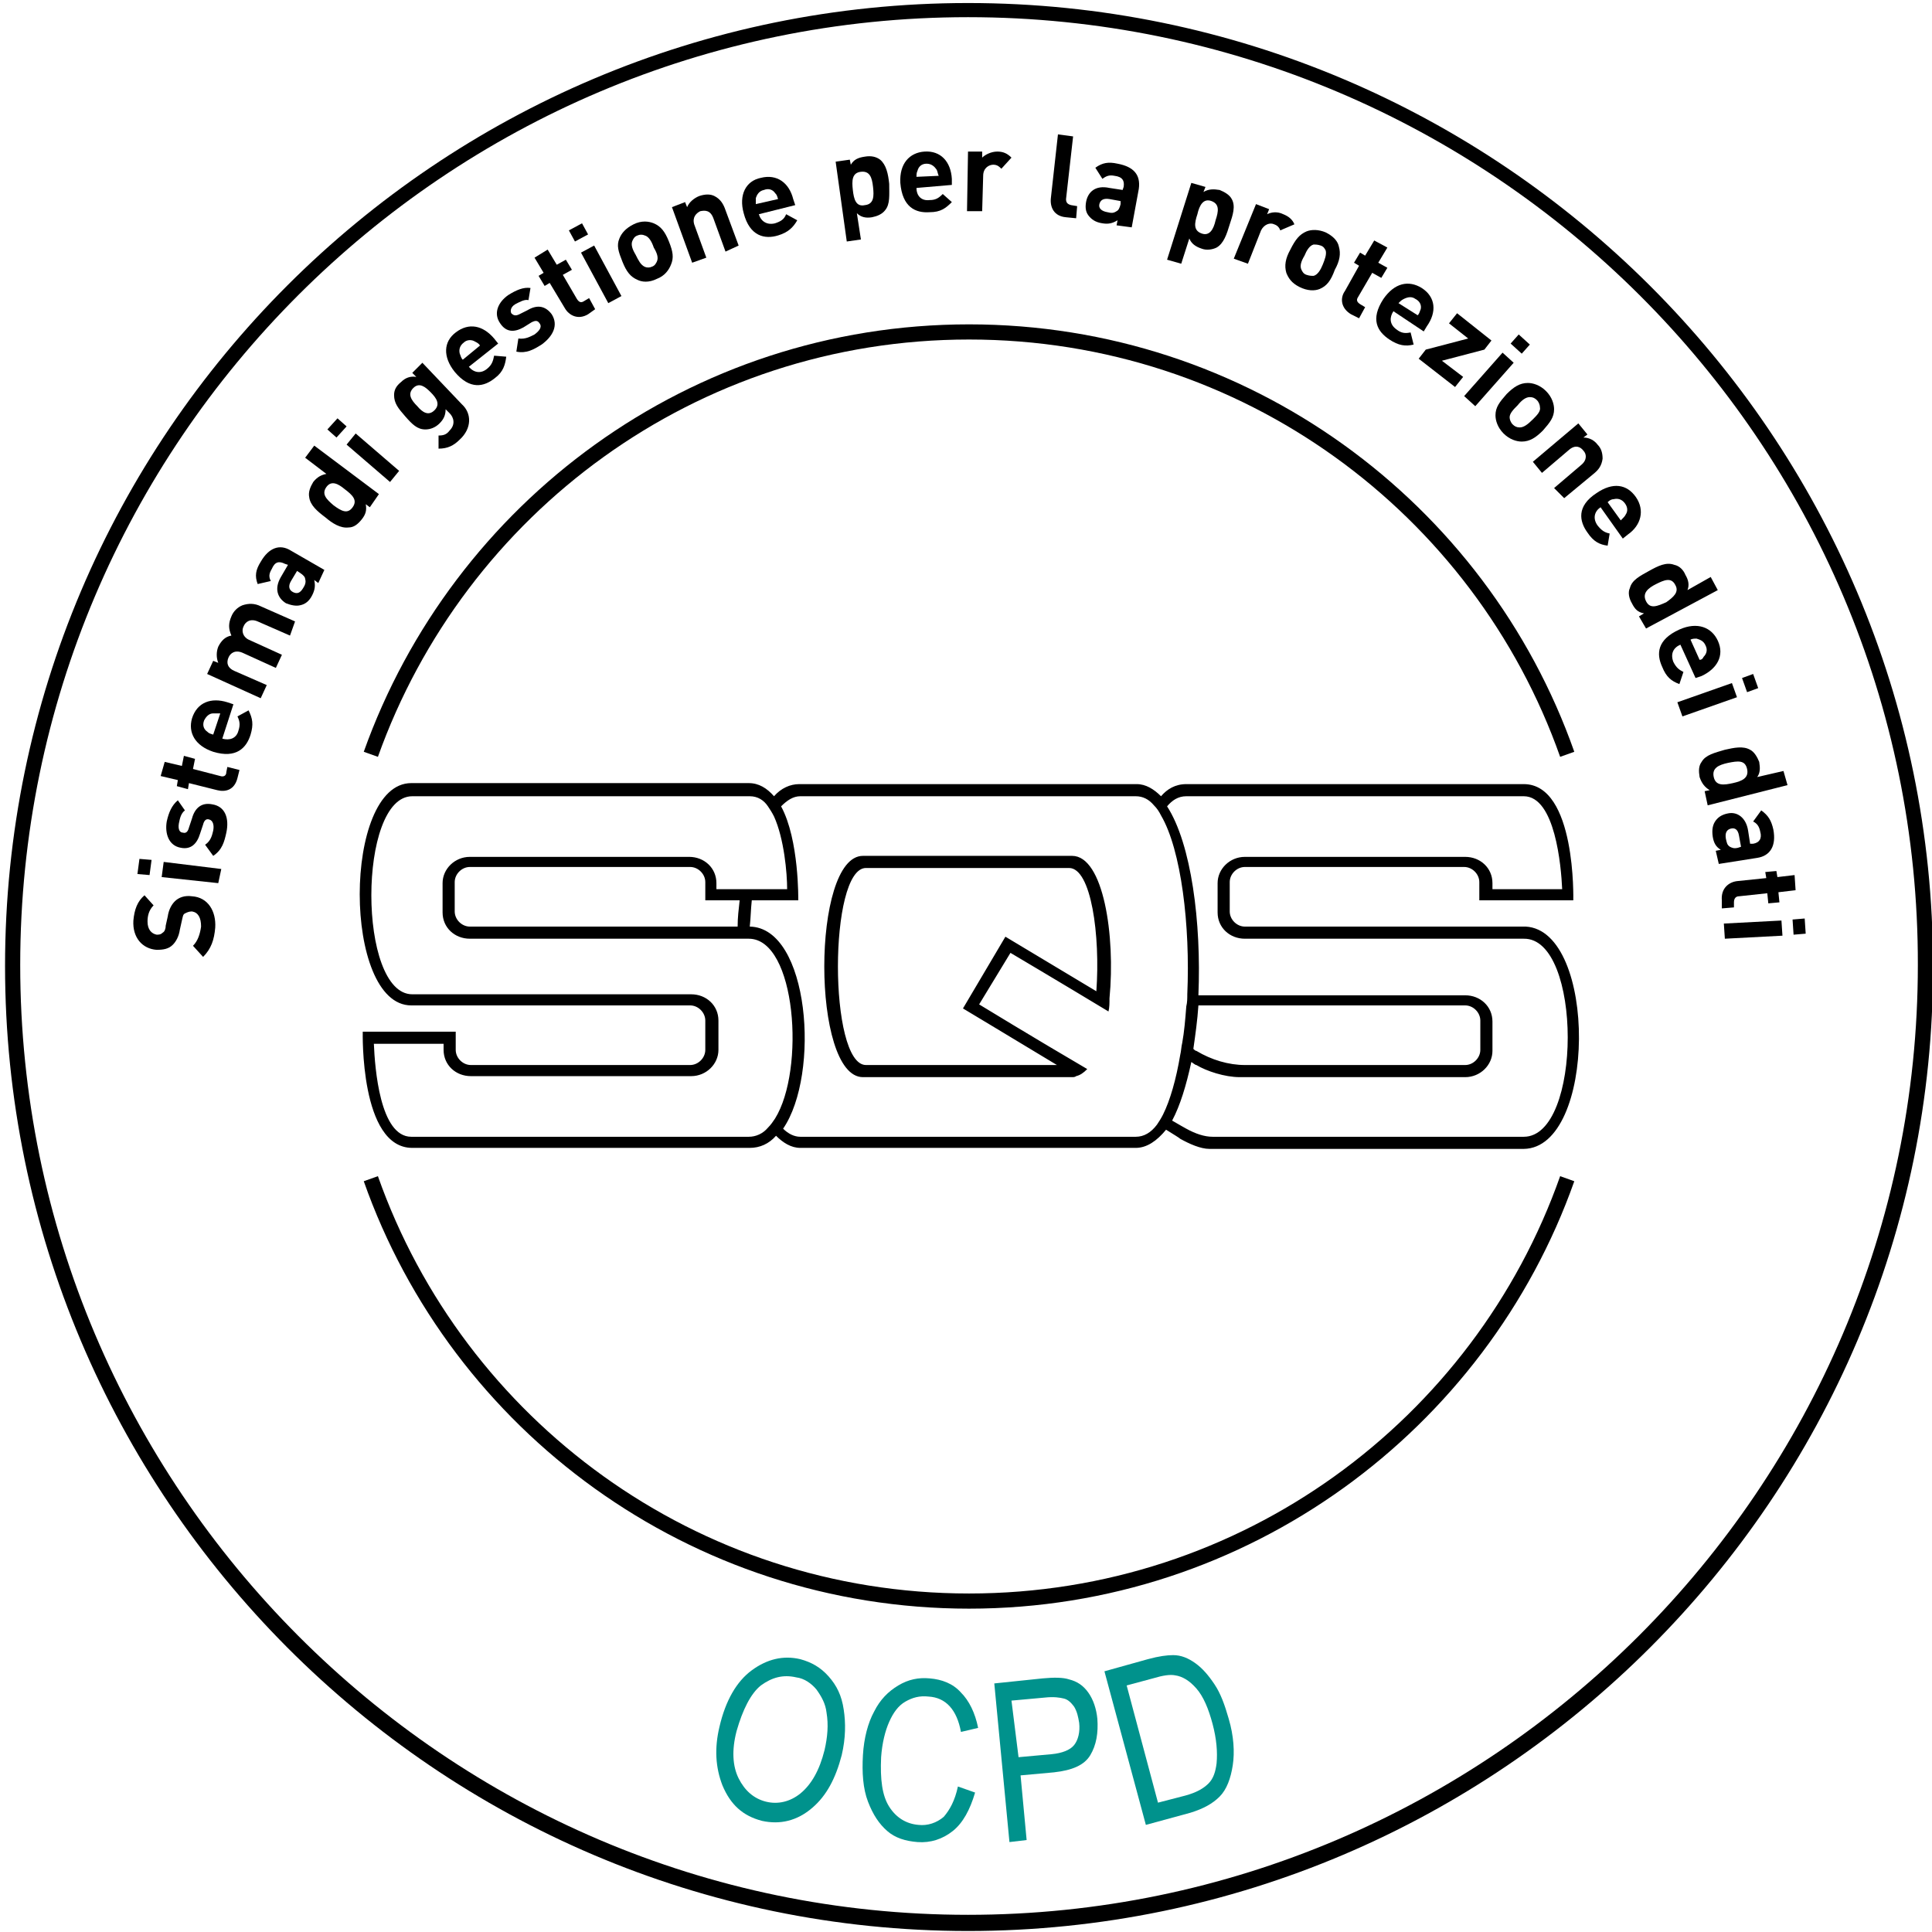 <?xml version="1.0" encoding="utf-8"?>
<!-- Generator: Adobe Illustrator 22.1.0, SVG Export Plug-In . SVG Version: 6.00 Build 0)  -->
<svg version="1.1" id="Layer_1" xmlns="http://www.w3.org/2000/svg" xmlns:xlink="http://www.w3.org/1999/xlink" x="0px" y="0px"
	 viewBox="0 0 191.2 191.2" style="enable-background:new 0 0 191.2 191.2;" xml:space="preserve">
<style type="text/css">
	.st0{fill:#00928C;}
</style>
<g id="Calque_1_1_">
</g>
<g id="Calque_2">
	<path d="M95.8,191.1c-52.6,0-95.3-43-95.3-95.5C0.5,43,43.3,0.3,95.8,0.3c52.6,0,95.5,42.8,95.5,95.3
		C191.4,148.1,148.4,191.1,95.8,191.1 M95.8,1.7C44.1,1.7,2,43.8,2,95.5s42.1,94,93.8,94s94-42.3,94-94
		C189.9,43.8,147.6,1.7,95.8,1.7"/>
	<path d="M106.1,84.7H85.4c-5.1,0-5.1,21.9,0,21.9h20.7c0.1,0,0.3,0,0.4-0.1c0.4-0.1,0.7-0.3,1.1-0.7c-5.3-3.1-10.7-6.4-10.7-6.4
		l0,0l0,0l3.1-5.1c0,0,4.9,2.9,9.7,5.8c0.1-0.4,0.1-0.8,0.1-1.3C110.4,92.6,109.2,84.7,106.1,84.7 M108.5,98.1L108.5,98.1
		c-4.5-2.7-9-5.4-9-5.4l0,0l-4.2,7.1l0,0c0,0,4.5,2.7,9.3,5.6H85.7c-3.7,0-3.7-19.5,0-19.5h20.1C108,85.9,108.9,92.6,108.5,98.1
		 M151,91.7c-0.1,0-0.1,0-0.2,0l0,0l0,0l0,0h-27.6c-0.8,0-1.5-0.7-1.5-1.5v-2.9c0-0.8,0.7-1.5,1.5-1.5h21.7c0.8,0,1.5,0.7,1.5,1.5
		v1.8h0.1l0,0h9.2c0,0,0.3-11.5-4.9-11.5l0,0l0,0h-33.4c-1.1,0-1.9,0.5-2.5,1.2c-0.7-0.7-1.5-1.2-2.4-1.2H79.1
		c-0.9,0-1.8,0.4-2.5,1.2c-0.7-0.8-1.5-1.3-2.5-1.3H40.7c-6.8,0-6.8,22,0,22h27.6c0.8,0,1.5,0.7,1.5,1.5v2.9c0,0.8-0.7,1.5-1.5,1.5
		H46.6c-0.8,0-1.5-0.7-1.5-1.5v-1.8h-9.2c0,0-0.3,11.5,4.9,11.5h33.4c1,0,1.9-0.4,2.6-1.2c0.7,0.7,1.5,1.2,2.4,1.2h33.2
		c1.1,0,2.1-0.7,3-1.8c0.8,0.5,1.3,0.8,1.4,0.9c0.9,0.5,2,1,2.9,1h3l0,0h28.1C158,113.6,158.1,92.1,151,91.7 M76.7,110.7
		c-0.2,0.3-0.4,0.6-0.7,0.9c-0.5,0.6-1.2,0.9-1.9,0.9H40.7c-3.1,0-3.6-6.8-3.7-9.2h6.9v0.6c0,1.5,1.2,2.6,2.7,2.6h21.8
		c1.5,0,2.7-1.2,2.7-2.6V101c0-1.5-1.2-2.6-2.7-2.6H40.8c-5.4,0-5.4-19.6,0-19.6h33.4c0.8,0,1.4,0.4,1.8,1c0.2,0.3,0.4,0.6,0.6,1
		c1,2.2,1.3,5.6,1.3,7.2h-7v-0.6c0-1.5-1.2-2.6-2.7-2.6H46.5c-1.5,0-2.7,1.2-2.7,2.6v2.9c0,1.5,1.2,2.6,2.7,2.6h27.6l0,0
		C78.8,92.9,79.7,105.9,76.7,110.7 M73.2,89.1C73.1,90,73,90.8,73,91.7H46.5c-0.8,0-1.5-0.7-1.5-1.5v-2.9c0-0.8,0.7-1.5,1.5-1.5
		h21.8c0.8,0,1.5,0.7,1.5,1.5v1.8H73.2z M115.1,110.3c-0.2,0.4-0.4,0.7-0.6,1c-0.6,0.8-1.3,1.2-2.1,1.2H79.2c-0.6,0-1.2-0.3-1.7-0.8
		c3.7-5.4,2.6-19.9-3.3-20c0.1-0.9,0.1-1.7,0.2-2.6H79c0,0,0.1-6-1.7-9.3c0.6-0.6,1.2-1,1.9-1h33.2c0.7,0,1.3,0.3,1.8,0.9
		c0.3,0.3,0.5,0.6,0.7,1c2,3.4,2.9,10.9,2.6,17.7c0,0.4,0,0.8-0.1,1.2c-0.1,1.3-0.2,2.5-0.4,3.6c-0.1,0.4-0.1,0.8-0.2,1.2
		C116.4,106.8,115.8,108.9,115.1,110.3 M150.8,112.5h-28H120c-0.8,0-1.7-0.3-2.6-0.8c-0.2-0.1-0.7-0.4-1.4-0.8
		c0.8-1.5,1.4-3.5,1.9-5.8c0.3,0.2,0.4,0.3,0.5,0.3c1,0.6,2.8,1.2,4.3,1.2h0.2l0,0H145c1.5,0,2.7-1.2,2.7-2.6v-2.9
		c0-1.5-1.2-2.6-2.7-2.6h-26.4c0.3-7.2-0.7-15-3.1-18.7c0.5-0.6,1.1-1,1.9-1h33.4c3.1,0,3.7,6.9,3.8,9.2h-6.9v-0.6
		c0-1.5-1.2-2.6-2.7-2.6h-21.8c-1.5,0-2.7,1.2-2.7,2.6v2.9c0,1.5,1.2,2.6,2.7,2.6h27.6C156.6,92.8,156.6,112.5,150.8,112.5
		 M118.1,103.8c0.2-1.4,0.4-2.8,0.5-4.3H145c0.8,0,1.5,0.7,1.5,1.5v2.9c0,0.8-0.7,1.5-1.5,1.5h-21.8c-1.6,0-3.3-0.5-4.8-1.4
		C118.3,104,118.2,103.9,118.1,103.8"/>
	<g>
		<path d="M95.9,33.6c27,0,50,17.2,58.5,41.3l1.4-0.5c-8.7-24.7-32.3-42.3-59.9-42.3S44.8,49.7,36,74.4l1.4,0.5
			C46,50.8,68.9,33.6,95.9,33.6z"/>
		<path d="M154.4,116.4c-8.5,24.1-31.5,41.3-58.5,41.3s-50-17.2-58.5-41.3l-1.4,0.5c8.7,24.7,32.3,42.3,59.9,42.3
			s51.2-17.7,59.9-42.3L154.4,116.4z"/>
	</g>
	<g>
		<path d="M21.3,91.8c-0.1,1.2-0.4,2.1-1.2,2.9l-1-1.1c0.5-0.5,0.7-1.2,0.8-1.9c0-0.9-0.3-1.4-0.9-1.5c-0.3,0-0.5,0.1-0.7,0.2
			s-0.2,0.3-0.3,0.7L17.8,92c-0.1,0.7-0.4,1.2-0.7,1.5c-0.4,0.4-0.9,0.5-1.6,0.5c-1.4-0.1-2.4-1.2-2.3-2.9c0.1-1.1,0.4-1.9,1.1-2.5
			l0.9,1c-0.5,0.5-0.6,1.1-0.6,1.6c0,0.8,0.4,1.2,0.9,1.3c0.2,0,0.4,0,0.6-0.2c0.2-0.1,0.3-0.4,0.3-0.7l0.2-0.9
			c0.1-0.7,0.4-1.2,0.7-1.5c0.4-0.4,1-0.6,1.7-0.5C20.6,88.8,21.4,90.2,21.3,91.8z"/>
		<path d="M14.8,86.6l-1.2-0.1l0.2-1.5l1.2,0.1L14.8,86.6z M21.6,87.4L16,86.8l0.2-1.5l5.7,0.7L21.6,87.4z"/>
		<path d="M22.4,82.4c-0.2,0.9-0.4,1.7-1.3,2.3l-0.8-1.1c0.6-0.4,0.7-1,0.8-1.4c0.1-0.5,0-1-0.4-1.1c-0.3-0.1-0.5,0.1-0.6,0.5
			l-0.3,0.9c-0.3,1-0.9,1.6-1.9,1.4c-1.2-0.2-1.6-1.4-1.4-2.6c0.2-0.9,0.5-1.6,1.1-2.1l0.7,1c-0.4,0.3-0.5,0.8-0.6,1.3
			c-0.1,0.6,0.1,0.9,0.4,0.9c0.3,0.1,0.5-0.1,0.6-0.5L19,81c0.3-1.1,1-1.6,2-1.4C22.3,79.8,22.7,81,22.4,82.4z"/>
		<path d="M23.5,77c-0.3,1.2-1.2,1.4-2,1.2l-2.8-0.7l-0.1,0.6l-1.1-0.3l0.1-0.6l-1.7-0.4l0.4-1.4l1.7,0.4l0.2-1l1.1,0.3l-0.2,1
			l2.7,0.7c0.3,0.1,0.6,0,0.6-0.4l0.1-0.5l1.2,0.3L23.5,77z"/>
		<path d="M22,73.1c0.7,0.2,1.4,0,1.6-0.8c0.2-0.6,0.1-1-0.1-1.4l1.1-0.6c0.4,0.8,0.5,1.4,0.2,2.4c-0.4,1.3-1.4,2.4-3.7,1.7
			c-1.8-0.6-2.5-1.9-2.1-3.3c0.5-1.6,1.9-2.1,3.5-1.6l0.6,0.2L22,73.1z M21.1,70.6c-0.4,0-0.7,0.3-0.9,0.7c-0.2,0.5,0,0.9,0.3,1.1
			c0.2,0.2,0.3,0.2,0.6,0.3l0.7-2.1C21.5,70.6,21.4,70.6,21.1,70.6z"/>
		<path d="M28.7,62.9l-3.2-1.4c-0.7-0.3-1.2,0-1.4,0.5c-0.2,0.4-0.1,1,0.5,1.3l3.3,1.5l-0.6,1.3L24,64.6c-0.7-0.3-1.2,0-1.4,0.5
			s-0.1,1,0.6,1.3l3.2,1.4l-0.6,1.3l-5.3-2.4l0.6-1.3l0.5,0.2c-0.2-0.5-0.2-1.1,0-1.6c0.3-0.6,0.7-1,1.3-1.1c-0.3-0.7-0.3-1.2,0-1.9
			c0.2-0.5,0.6-0.9,1.1-1.1c0.6-0.2,1.2-0.2,1.8,0.1l3.4,1.5L28.7,62.9z"/>
		<path d="M31.5,57.7l-0.4-0.3c0.1,0.5,0.1,0.9-0.2,1.5s-0.7,0.9-1.2,1c-0.4,0.1-0.9,0-1.4-0.2c-0.8-0.5-1.2-1.4-0.5-2.6l0.7-1.2
			l-0.3-0.1c-0.6-0.3-1-0.2-1.3,0.5c-0.3,0.5-0.3,0.8-0.1,1.2l-1.3,0.3c-0.3-0.8-0.2-1.4,0.3-2.2c0.8-1.4,1.9-1.8,3-1.1l3.3,1.9
			L31.5,57.7z M29.4,56.5l-0.6,1c-0.3,0.5-0.2,0.9,0.2,1.1s0.7,0.1,1-0.4c0.2-0.3,0.3-0.6,0.2-0.9c0-0.2-0.2-0.4-0.5-0.6L29.4,56.5z
			"/>
		<path d="M36.6,50.2l-0.4-0.3c0.1,0.6,0,1-0.4,1.5s-0.8,0.8-1.3,0.8c-0.8,0.1-1.6-0.4-2.3-1c-0.8-0.6-1.5-1.2-1.6-2
			c-0.1-0.5,0.1-1,0.4-1.5c0.4-0.5,0.8-0.7,1.3-0.8l-2.1-1.6l0.9-1.2l6.4,4.8L36.6,50.2z M32.3,48.2c-0.5,0.7,0,1.2,0.7,1.8
			c0.8,0.6,1.4,0.9,1.9,0.2s0-1.2-0.8-1.8C33.5,47.9,32.8,47.5,32.3,48.2z"/>
		<path d="M33.3,43.3l-0.9-0.8l1-1.1l0.9,0.8L33.3,43.3z M38.6,47.7L34.3,44l0.9-1.1l4.3,3.7L38.6,47.7z"/>
		<path d="M45.5,43.5c-0.6,0.6-1.2,0.9-2.1,0.9v-1.3c0.5,0,0.8-0.1,1.1-0.5c0.6-0.6,0.4-1.3,0-1.7l-0.4-0.4c0,0.6-0.2,1-0.6,1.4
			c-0.4,0.4-0.9,0.6-1.4,0.6c-0.8,0-1.3-0.5-2-1.3S39,39.9,39,39.1c0-0.5,0.2-0.9,0.7-1.3c0.4-0.4,0.9-0.6,1.5-0.5l-0.4-0.4l1-1
			l3.9,4.1C46.7,40.9,46.7,42.4,45.5,43.5z M40.9,38.4c-0.6,0.6-0.2,1.2,0.4,1.8c0.5,0.6,1.1,1,1.7,0.4s0.2-1.2-0.4-1.8
			C42.1,38.3,41.5,37.8,40.9,38.4z"/>
		<path d="M46.4,36.3c0.5,0.6,1.2,0.7,1.8,0.2c0.5-0.4,0.6-0.8,0.7-1.3l1.2,0.1c-0.1,0.8-0.3,1.5-1.1,2.1c-1.1,0.9-2.5,1.2-4-0.6
			c-1.2-1.5-1.1-3,0.1-3.9c1.3-1,2.7-0.7,3.8,0.6l0.4,0.5L46.4,36.3z M47,33.8c-0.3-0.2-0.8-0.2-1.1,0.1c-0.4,0.3-0.5,0.7-0.4,1.1
			c0.1,0.2,0.1,0.4,0.3,0.6l1.7-1.4C47.4,34,47.2,33.9,47,33.8z"/>
		<path d="M53.6,34.1c-0.8,0.5-1.5,0.9-2.5,0.7l0.2-1.3c0.7,0.1,1.2-0.2,1.6-0.4c0.4-0.3,0.8-0.7,0.5-1.1c-0.2-0.3-0.4-0.3-0.8-0.1
			l-0.8,0.5c-0.9,0.5-1.7,0.5-2.3-0.4c-0.7-1-0.2-2.1,0.8-2.8c0.8-0.5,1.5-0.8,2.2-0.7l-0.2,1.2c-0.4-0.1-0.9,0.2-1.3,0.4
			c-0.5,0.3-0.5,0.7-0.4,0.9c0.2,0.2,0.4,0.3,0.8,0.1l0.8-0.4c1-0.6,1.8-0.4,2.4,0.4C55.3,32.2,54.7,33.3,53.6,34.1z"/>
		<path d="M58.2,31.1c-1,0.6-1.9,0.1-2.3-0.6L54.4,28l-0.5,0.3l-0.6-1l0.5-0.3l-0.9-1.5l1.3-0.8l0.9,1.5l0.9-0.5l0.6,1l-0.9,0.5
			l1.4,2.4c0.2,0.3,0.4,0.4,0.7,0.2l0.5-0.3l0.6,1.1L58.2,31.1z"/>
		<path d="M56.9,23.9l-0.6-1.1l1.3-0.7l0.6,1.1L56.9,23.9z M60.2,30l-2.7-5l1.3-0.7l2.7,5L60.2,30z"/>
		<path d="M66.4,26.2c-0.2,0.5-0.6,1.1-1.4,1.4c-0.8,0.4-1.5,0.3-1.9,0.1c-0.7-0.3-1.1-0.8-1.5-1.8s-0.6-1.6-0.3-2.3
			c0.2-0.5,0.6-1,1.4-1.4s1.5-0.3,2-0.1c0.7,0.3,1.1,0.8,1.5,1.8S66.7,25.5,66.4,26.2z M63.8,23.3c-0.2-0.1-0.5-0.1-0.7,0
			c-0.3,0.1-0.4,0.3-0.5,0.5c-0.2,0.4,0,0.9,0.3,1.4c0.3,0.6,0.5,1,0.9,1.2c0.2,0.1,0.5,0.1,0.7,0c0.3-0.1,0.4-0.3,0.5-0.5
			c0.2-0.4,0-0.9-0.3-1.4C64.5,23.9,64.2,23.4,63.8,23.3z"/>
		<path d="M71.8,24.9l-1.2-3.3c-0.3-0.8-0.8-0.8-1.3-0.7c-0.4,0.2-0.8,0.6-0.6,1.3l1.2,3.3L68.5,26l-2-5.5l1.3-0.5l0.2,0.5
			c0.2-0.5,0.7-0.9,1.2-1.1c0.6-0.2,1.1-0.2,1.5,0c0.6,0.3,0.9,0.8,1.1,1.4l1.3,3.5L71.8,24.9z"/>
		<path d="M75.1,21.2c0.2,0.7,0.8,1.1,1.6,0.9c0.6-0.2,0.9-0.4,1.1-0.9l1.1,0.6C78.5,22.5,78,23,77,23.3c-1.3,0.4-2.8,0.1-3.4-2.2
			c-0.5-1.8,0.2-3.2,1.7-3.5c1.6-0.4,2.8,0.5,3.2,2.1l0.2,0.6L75.1,21.2z M76.7,19.1c-0.2-0.3-0.6-0.5-1.1-0.3
			c-0.5,0.1-0.7,0.5-0.8,0.8c0,0.2,0,0.4,0,0.6l2.2-0.5C76.9,19.4,76.9,19.3,76.7,19.1z"/>
		<path d="M87.6,20.8c-0.3,0.4-0.8,0.6-1.3,0.7c-0.6,0.1-1.1,0-1.5-0.4l0.4,2.6l-1.4,0.2L82.7,16l1.4-0.2l0.1,0.5
			c0.3-0.5,0.7-0.7,1.4-0.8c0.6-0.1,1.1,0,1.5,0.3c0.6,0.5,0.8,1.4,0.9,2.4C88,19.3,88.1,20.2,87.6,20.8z M85.2,17
			c-0.9,0.1-0.9,0.9-0.8,1.8s0.3,1.7,1.2,1.5c0.9-0.1,0.9-0.9,0.8-1.8C86.3,17.6,86.1,16.9,85.2,17z"/>
		<path d="M90.7,18.6c0,0.8,0.5,1.3,1.3,1.2c0.6,0,0.9-0.2,1.3-0.6l0.9,0.8c-0.6,0.6-1.1,1-2.2,1c-1.4,0.1-2.7-0.5-2.9-2.9
			c-0.1-1.9,0.9-3,2.4-3.1c1.6-0.1,2.6,1,2.7,2.7v0.6L90.7,18.6z M92.7,16.8c-0.2-0.3-0.5-0.6-1-0.6s-0.8,0.3-0.9,0.7
			c-0.1,0.2-0.1,0.4-0.1,0.6l2.2-0.1C92.8,17.2,92.8,17,92.7,16.8z"/>
		<path d="M99.1,16.7c-0.2-0.2-0.4-0.4-0.8-0.4s-1,0.3-1,1.1l-0.1,3.5h-1.5l0.1-5.9h1.4v0.6c0.3-0.3,0.9-0.6,1.5-0.6s1,0.2,1.4,0.6
			L99.1,16.7z"/>
		<path d="M105.5,21.5c-1.2-0.1-1.6-1-1.5-1.9l0.7-6.3l1.5,0.2l-0.7,6.2c0,0.3,0.1,0.5,0.5,0.6l0.6,0.1l-0.1,1.2L105.5,21.5z"/>
		<path d="M110.5,22.3l0.1-0.5c-0.5,0.3-0.9,0.4-1.5,0.3c-0.7-0.1-1.1-0.4-1.4-0.8s-0.3-0.9-0.2-1.4c0.2-0.9,0.9-1.6,2.3-1.3
			l1.3,0.2l0.1-0.3c0.1-0.6-0.1-1-0.9-1.1c-0.5-0.1-0.8,0-1.2,0.3l-0.7-1.1c0.7-0.5,1.3-0.6,2.2-0.4c1.6,0.3,2.3,1.1,2.1,2.5
			l-0.7,3.8L110.5,22.3z M110.9,19.9l-1.1-0.2c-0.6-0.1-0.9,0.1-1,0.5s0.2,0.7,0.8,0.8c0.4,0.1,0.6,0.1,0.9-0.1
			c0.2-0.1,0.3-0.3,0.4-0.7L110.9,19.9z"/>
		<path d="M120.4,24.5c-0.4,0.2-1,0.3-1.5,0.1c-0.6-0.2-1-0.5-1.2-1l-0.8,2.5l-1.4-0.4l2.4-7.6l1.4,0.4l-0.2,0.5
			c0.5-0.3,1-0.3,1.6-0.2c0.5,0.2,1,0.5,1.2,0.9c0.4,0.7,0.1,1.6-0.2,2.5C121.4,23.2,121.1,24.1,120.4,24.5z M119.9,19.9
			c-0.8-0.3-1.2,0.4-1.4,1.3c-0.3,0.9-0.4,1.6,0.4,1.9s1.2-0.4,1.4-1.3C120.6,20.9,120.7,20.2,119.9,19.9z"/>
		<path d="M126.7,22.8c-0.1-0.3-0.3-0.5-0.6-0.6c-0.4-0.2-1,0-1.3,0.6l-1.3,3.3l-1.4-0.5l2.2-5.4l1.3,0.5l-0.2,0.5
			c0.4-0.2,1-0.3,1.6,0c0.5,0.2,0.9,0.5,1.1,1L126.7,22.8z"/>
		<path d="M130.6,28.6c-0.5,0.2-1.2,0.2-2-0.2s-1.1-0.9-1.3-1.4c-0.2-0.7-0.1-1.4,0.4-2.3c0.5-1,0.9-1.5,1.6-1.8
			c0.5-0.2,1.2-0.2,1.9,0.1c0.8,0.4,1.2,0.9,1.3,1.4c0.2,0.7,0.1,1.4-0.4,2.3C131.7,27.8,131.3,28.3,130.6,28.6z M131.2,24.8
			c-0.1-0.2-0.2-0.4-0.5-0.5s-0.5-0.1-0.7-0.1c-0.4,0.1-0.7,0.6-0.9,1.1c-0.3,0.5-0.5,1-0.3,1.4c0.1,0.2,0.2,0.4,0.5,0.5
			s0.5,0.1,0.7,0.1c0.4-0.1,0.7-0.6,0.9-1.1C131.1,25.7,131.3,25.2,131.2,24.8z"/>
		<path d="M133.7,31.1c-1-0.6-1.1-1.6-0.6-2.3l1.4-2.5L134,26l0.6-1l0.5,0.3l0.9-1.5l1.3,0.7l-0.9,1.5l0.9,0.5l-0.6,1l-0.9-0.5
			l-1.4,2.4c-0.2,0.3-0.1,0.5,0.2,0.7l0.5,0.3l-0.6,1.1L133.7,31.1z"/>
		<path d="M137.9,30.8c-0.4,0.6-0.4,1.3,0.3,1.8c0.5,0.4,0.9,0.4,1.4,0.3l0.3,1.2c-0.8,0.2-1.5,0.1-2.4-0.5c-1.2-0.8-1.9-2-0.6-4
			c1.1-1.6,2.5-1.9,3.8-1.1c1.4,0.9,1.5,2.4,0.5,3.8l-0.3,0.5L137.9,30.8z M140.6,30.6c0.1-0.4-0.1-0.8-0.5-1
			c-0.4-0.3-0.8-0.2-1.2,0c-0.2,0.1-0.3,0.2-0.5,0.4l1.9,1.2C140.5,31,140.5,30.8,140.6,30.6z"/>
		<path d="M140.4,35.5l0.7-0.9l4.2-1.1l-1.9-1.5l0.8-1l3.4,2.7l-0.7,0.9l-4.2,1.1l2.1,1.6l-0.8,1L140.4,35.5z"/>
		<path d="M144.9,39.2l3.8-4.3l1.1,1l-3.8,4.3L144.9,39.2z M149.5,34l0.8-0.9l1.1,1l-0.8,0.9L149.5,34z"/>
		<path d="M150.6,43.7c-0.5,0-1.2-0.2-1.8-0.8s-0.8-1.3-0.8-1.8c0-0.8,0.4-1.3,1.1-2.1c0.7-0.7,1.3-1.1,2.1-1.1
			c0.5,0,1.2,0.2,1.8,0.8s0.8,1.3,0.8,1.8c0,0.8-0.4,1.3-1.1,2.1C152,43.3,151.4,43.7,150.6,43.7z M152.4,40.3
			c0-0.2-0.1-0.5-0.3-0.7s-0.4-0.3-0.7-0.3c-0.4,0-0.8,0.3-1.2,0.8c-0.4,0.4-0.8,0.8-0.8,1.2c0,0.2,0.1,0.5,0.3,0.7s0.4,0.3,0.7,0.3
			c0.4,0,0.8-0.3,1.3-0.8C152.1,41.1,152.5,40.7,152.4,40.3z"/>
		<path d="M153.8,48.3l2.7-2.3c0.6-0.5,0.5-1.1,0.2-1.4c-0.3-0.4-0.8-0.6-1.4-0.1l-2.7,2.3l-0.9-1.1l4.5-3.8l0.9,1.1l-0.4,0.3
			c0.6,0,1.1,0.3,1.4,0.7c0.4,0.4,0.5,0.9,0.5,1.4c-0.1,0.7-0.4,1.1-0.9,1.5l-2.9,2.4L153.8,48.3z"/>
		<path d="M158.4,50.2c-0.6,0.4-0.8,1.1-0.3,1.8c0.4,0.5,0.7,0.7,1.2,0.8l-0.2,1.2c-0.8-0.1-1.4-0.4-2-1.3c-0.8-1.1-1.1-2.6,0.9-3.9
			c1.6-1.1,3-0.9,3.9,0.4c0.9,1.3,0.5,2.8-0.8,3.7l-0.5,0.4L158.4,50.2z M160.9,50.9c0.2-0.3,0.2-0.7-0.1-1.1
			c-0.3-0.4-0.7-0.5-1.1-0.4c-0.2,0-0.4,0.1-0.6,0.3l1.3,1.8C160.7,51.2,160.8,51.1,160.9,50.9z"/>
		<path d="M162.2,61l0.5-0.3c-0.6-0.1-0.9-0.4-1.2-1c-0.3-0.5-0.4-1.1-0.2-1.5c0.2-0.8,1-1.2,1.9-1.7c0.9-0.5,1.7-0.9,2.5-0.6
			c0.5,0.1,0.9,0.5,1.1,1c0.3,0.5,0.4,1,0.2,1.5l2.3-1.3l0.7,1.3l-7.1,3.8L162.2,61z M165.8,57.9c-0.4-0.8-1.1-0.5-1.9-0.1
			c-0.8,0.4-1.4,0.9-1,1.7c0.4,0.8,1.1,0.5,2,0.1C165.6,59.1,166.2,58.6,165.8,57.9z"/>
		<path d="M166.3,63.8c-0.7,0.3-1,0.9-0.7,1.7c0.3,0.6,0.6,0.8,1,1l-0.4,1.2c-0.8-0.3-1.3-0.7-1.7-1.7c-0.6-1.3-0.5-2.7,1.7-3.7
			c1.8-0.8,3.2-0.2,3.8,1.1c0.7,1.5-0.1,2.8-1.6,3.5l-0.6,0.2L166.3,63.8z M168.6,65c0.3-0.3,0.4-0.7,0.2-1.1
			c-0.2-0.5-0.6-0.6-0.9-0.7c-0.2,0-0.4,0-0.6,0.1l0.9,2C168.4,65.3,168.5,65.2,168.6,65z"/>
		<path d="M166,69.5l5.4-1.9l0.5,1.4l-5.4,1.9L166,69.5z M172.4,67.1l1.1-0.4l0.5,1.4l-1.1,0.4L172.4,67.1z"/>
		<path d="M168.7,78.3l0.5-0.1c-0.5-0.3-0.8-0.7-1-1.3c-0.1-0.6-0.1-1.1,0.2-1.5c0.4-0.7,1.3-0.9,2.3-1.2c0.9-0.2,1.8-0.4,2.5,0
			c0.4,0.2,0.7,0.7,0.9,1.2c0.1,0.6,0.1,1.1-0.2,1.5l2.6-0.6l0.4,1.4l-7.9,2L168.7,78.3z M172.9,76.1c-0.2-0.9-0.9-0.8-1.9-0.6
			c-0.9,0.2-1.6,0.5-1.4,1.4c0.2,0.9,1,0.8,1.9,0.6S173.1,77,172.9,76.1z"/>
		<path d="M169.8,84.2l0.5-0.1c-0.5-0.3-0.7-0.7-0.8-1.3c-0.1-0.7,0-1.2,0.3-1.6s0.7-0.6,1.2-0.7c0.9-0.2,1.8,0.4,2,1.7l0.2,1.3h0.3
			c0.6-0.1,0.9-0.5,0.7-1.2c-0.1-0.5-0.3-0.8-0.7-1l0.8-1.1c0.7,0.5,1,1,1.2,1.9c0.3,1.6-0.3,2.6-1.6,2.8l-3.8,0.6L169.8,84.2z
			 M172.3,83.8l-0.2-1.1c-0.1-0.6-0.4-0.8-0.8-0.7c-0.4,0.1-0.6,0.4-0.5,1c0.1,0.4,0.1,0.6,0.4,0.8c0.2,0.1,0.4,0.2,0.8,0.1
			L172.3,83.8z"/>
		<path d="M170.4,89.1c-0.1-1.2,0.7-1.8,1.5-1.9l2.9-0.3l-0.1-0.6l1.1-0.1l0.1,0.6l1.7-0.2l0.1,1.5l-1.7,0.2l0.1,1l-1.1,0.1l-0.1-1
			l-2.8,0.3c-0.3,0-0.5,0.2-0.5,0.6v0.5l-1.2,0.1V89.1z"/>
		<path d="M170.6,91.4l5.7-0.3l0.1,1.5l-5.7,0.3L170.6,91.4z M177.4,91l1.2-0.1l0.1,1.5l-1.2,0.1L177.4,91z"/>
	</g>
</g>
<g id="Calque_3">
	<g>
		<path class="st0" d="M71.2,170.9c0.6-2.6,1.7-4.5,3.2-5.6s3.1-1.5,4.8-1.1c1.1,0.3,2,0.8,2.8,1.7s1.3,1.9,1.5,3.3
			c0.2,1.3,0.2,2.8-0.2,4.5c-0.6,2.3-1.5,4-2.9,5.2c-1.5,1.3-3.2,1.7-5,1.3c-1.9-0.5-3.1-1.6-3.9-3.5
			C70.8,174.9,70.7,173,71.2,170.9z M72.9,171.3c-0.5,1.9-0.4,3.5,0.2,4.7s1.5,2,2.7,2.3s2.4,0,3.4-0.8c1.1-0.9,1.9-2.3,2.4-4.3
			c0.3-1.3,0.4-2.5,0.2-3.7c-0.1-0.9-0.5-1.6-1-2.3c-0.5-0.6-1.2-1.1-2-1.2c-1.3-0.3-2.4,0-3.5,0.8
			C74.3,167.6,73.5,169.2,72.9,171.3z"/>
		<path class="st0" d="M94.8,176.8l1.7,0.6c-0.5,1.7-1.2,3-2.2,3.8s-2.2,1.2-3.5,1.1c-1.2-0.1-2.2-0.4-3-1.1s-1.4-1.6-1.9-2.9
			c-0.5-1.3-0.6-2.9-0.5-4.6c0.1-1.7,0.5-3.2,1.1-4.3c0.6-1.2,1.4-2,2.4-2.6s2-0.8,3.1-0.7c1.2,0.1,2.3,0.5,3.1,1.4
			c0.8,0.8,1.4,2,1.7,3.5l-1.7,0.4c-0.4-2.2-1.5-3.4-3.2-3.5c-0.9-0.1-1.6,0.1-2.3,0.5c-0.7,0.4-1.2,1.1-1.6,2s-0.7,2.1-0.8,3.5
			c-0.1,2.2,0.1,3.8,0.8,4.9c0.7,1.1,1.7,1.7,2.9,1.8c0.9,0.1,1.8-0.2,2.5-0.8C94,179.1,94.5,178.2,94.8,176.8z"/>
		<path class="st0" d="M99.9,182.3l-1.5-15.7l4.8-0.5c1.1-0.1,2-0.1,2.6,0.1c0.8,0.2,1.4,0.6,1.9,1.3s0.8,1.6,0.9,2.6
			c0.1,1.4-0.1,2.6-0.7,3.6s-1.8,1.5-3.6,1.7l-3.3,0.3l0.6,6.4L99.9,182.3z M100.8,173.9l3.3-0.3c1-0.1,1.8-0.4,2.2-0.9
			c0.4-0.5,0.6-1.3,0.5-2.2c-0.1-0.6-0.2-1.1-0.5-1.6c-0.3-0.4-0.6-0.7-1-0.8s-1-0.2-1.9-0.1l-3.3,0.3L100.8,173.9z"/>
		<path class="st0" d="M113.4,180.6l-4.1-15.2l4.3-1.2c1.1-0.3,1.9-0.4,2.5-0.4c0.8,0,1.5,0.3,2.2,0.8s1.3,1.2,1.9,2.1s1,2,1.4,3.4
			c0.5,1.7,0.6,3.3,0.4,4.6c-0.2,1.3-0.6,2.4-1.3,3.1c-0.7,0.7-1.6,1.2-2.9,1.6L113.4,180.6z M114.6,178.4l2.7-0.7
			c1.1-0.3,1.8-0.7,2.3-1.2s0.7-1.2,0.8-2c0.1-1.1,0-2.4-0.4-3.9s-0.9-2.7-1.6-3.5s-1.4-1.2-2.1-1.3c-0.5-0.1-1.2,0-2.2,0.3
			l-2.6,0.7L114.6,178.4z"/>
	</g>
</g>
</svg>
